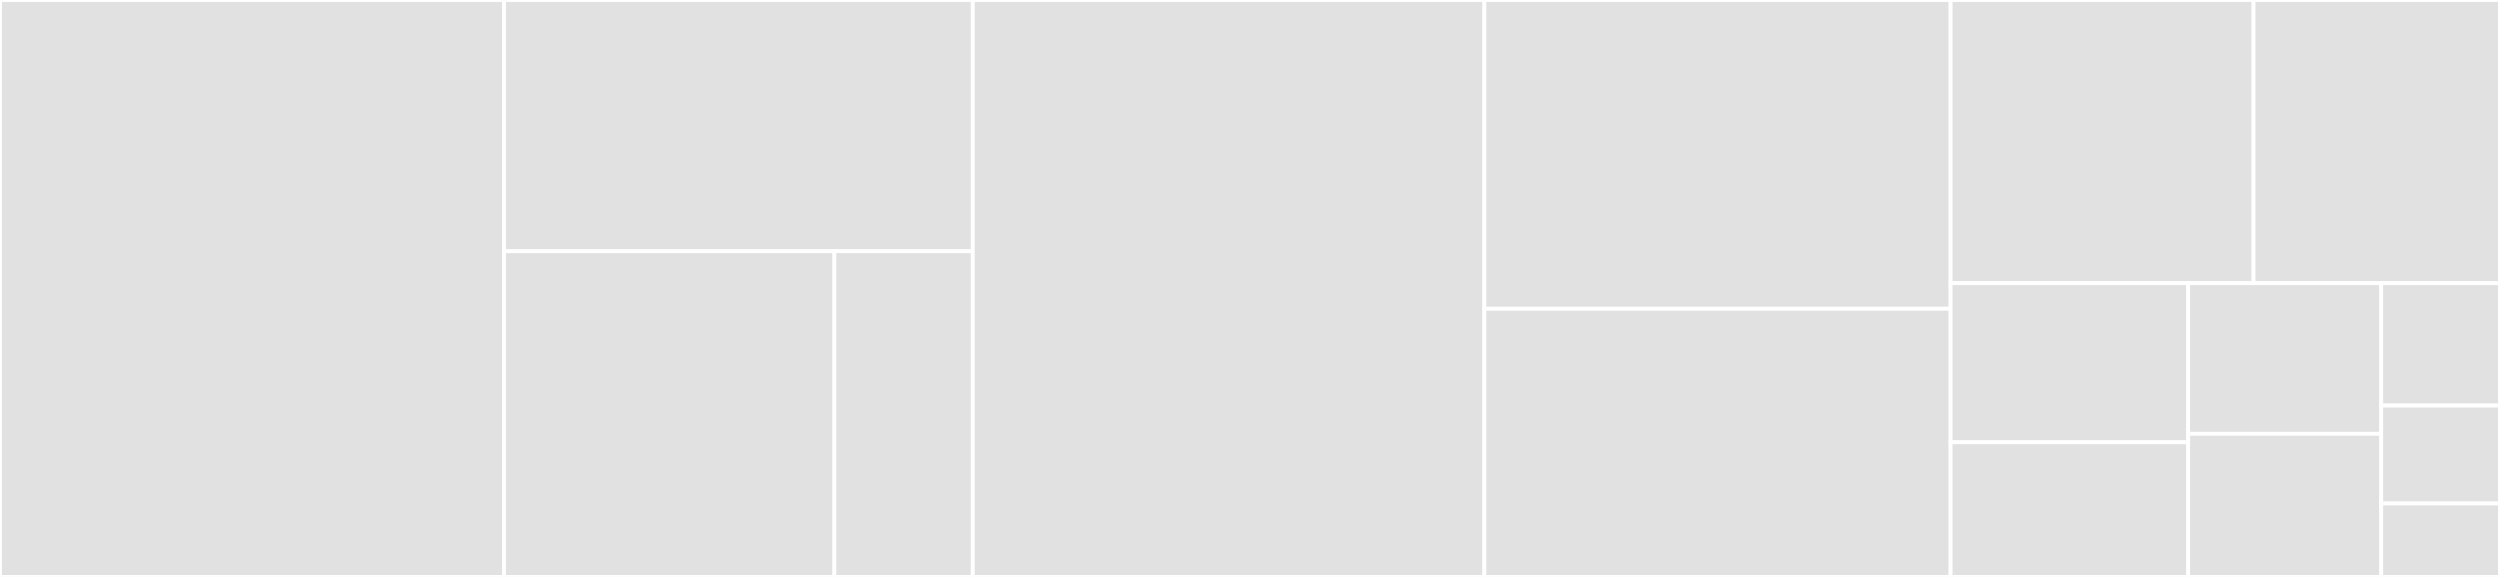 <svg baseProfile="full" width="650" height="150" viewBox="0 0 650 150" version="1.1"
xmlns="http://www.w3.org/2000/svg" xmlns:ev="http://www.w3.org/2001/xml-events"
xmlns:xlink="http://www.w3.org/1999/xlink">

<rect x="0" y="0" width="650" height="150" fill="#333333" stroke="none"/>

<style>rect.s{mask:url(#mask);}</style>
<defs>
  <pattern id="white" width="4" height="4" patternUnits="userSpaceOnUse" patternTransform="rotate(45)">
    <rect width="2" height="2" transform="translate(0,0)" fill="white"></rect>
  </pattern>
  <mask id="mask">
    <rect x="0" y="0" width="100%" height="100%" fill="url(#white)"></rect>
  </mask>
</defs>

<rect x="0" y="0" width="131.048" height="150" fill="#e1e1e1" stroke="white" stroke-width="1" class=" tooltipped" data-content="Internal/Keychain.swift"><title>Internal/Keychain.swift</title></rect>
<rect x="131.048" y="0" width="121.875" height="65.323" fill="#e1e1e1" stroke="white" stroke-width="1" class=" tooltipped" data-content="Internal/SecItem.swift"><title>Internal/SecItem.swift</title></rect>
<rect x="131.048" y="65.323" width="85.893" height="84.677" fill="#e1e1e1" stroke="white" stroke-width="1" class=" tooltipped" data-content="Internal/Service.swift"><title>Internal/Service.swift</title></rect>
<rect x="216.941" y="65.323" width="35.982" height="84.677" fill="#e1e1e1" stroke="white" stroke-width="1" class=" tooltipped" data-content="Internal/Configuration.swift"><title>Internal/Configuration.swift</title></rect>
<rect x="252.923" y="0" width="133.014" height="150" fill="#e1e1e1" stroke="white" stroke-width="1" class=" tooltipped" data-content="Valet.swift"><title>Valet.swift</title></rect>
<rect x="385.938" y="0" width="121.22" height="80.27" fill="#e1e1e1" stroke="white" stroke-width="1" class=" tooltipped" data-content="SinglePromptSecureEnclaveValet.swift"><title>SinglePromptSecureEnclaveValet.swift</title></rect>
<rect x="385.938" y="80.27" width="121.22" height="69.73" fill="#e1e1e1" stroke="white" stroke-width="1" class=" tooltipped" data-content="SecureEnclaveValet.swift"><title>SecureEnclaveValet.swift</title></rect>
<rect x="507.157" y="0" width="78.764" height="73.624" fill="#e1e1e1" stroke="white" stroke-width="1" class=" tooltipped" data-content="SecureEnclaveAccessControl.swift"><title>SecureEnclaveAccessControl.swift</title></rect>
<rect x="585.921" y="0" width="64.079" height="73.624" fill="#e1e1e1" stroke="white" stroke-width="1" class=" tooltipped" data-content="SecureEnclave.swift"><title>SecureEnclave.swift</title></rect>
<rect x="507.157" y="73.624" width="61.77" height="41.37" fill="#e1e1e1" stroke="white" stroke-width="1" class=" tooltipped" data-content="Accessibility.swift"><title>Accessibility.swift</title></rect>
<rect x="507.157" y="114.994" width="61.77" height="35.006" fill="#e1e1e1" stroke="white" stroke-width="1" class=" tooltipped" data-content="MigratableKeyValuePair.swift"><title>MigratableKeyValuePair.swift</title></rect>
<rect x="568.927" y="73.624" width="50.188" height="39.167" fill="#e1e1e1" stroke="white" stroke-width="1" class=" tooltipped" data-content="SharedGroupIdentifier.swift"><title>SharedGroupIdentifier.swift</title></rect>
<rect x="568.927" y="112.791" width="50.188" height="37.209" fill="#e1e1e1" stroke="white" stroke-width="1" class=" tooltipped" data-content="KeychainError.swift"><title>KeychainError.swift</title></rect>
<rect x="619.115" y="73.624" width="30.885" height="31.823" fill="#e1e1e1" stroke="white" stroke-width="1" class=" tooltipped" data-content="CloudAccessibility.swift"><title>CloudAccessibility.swift</title></rect>
<rect x="619.115" y="105.447" width="30.885" height="25.459" fill="#e1e1e1" stroke="white" stroke-width="1" class=" tooltipped" data-content="MigrationError.swift"><title>MigrationError.swift</title></rect>
<rect x="619.115" y="130.906" width="30.885" height="19.094" fill="#e1e1e1" stroke="white" stroke-width="1" class=" tooltipped" data-content="Identifier.swift"><title>Identifier.swift</title></rect>
</svg>